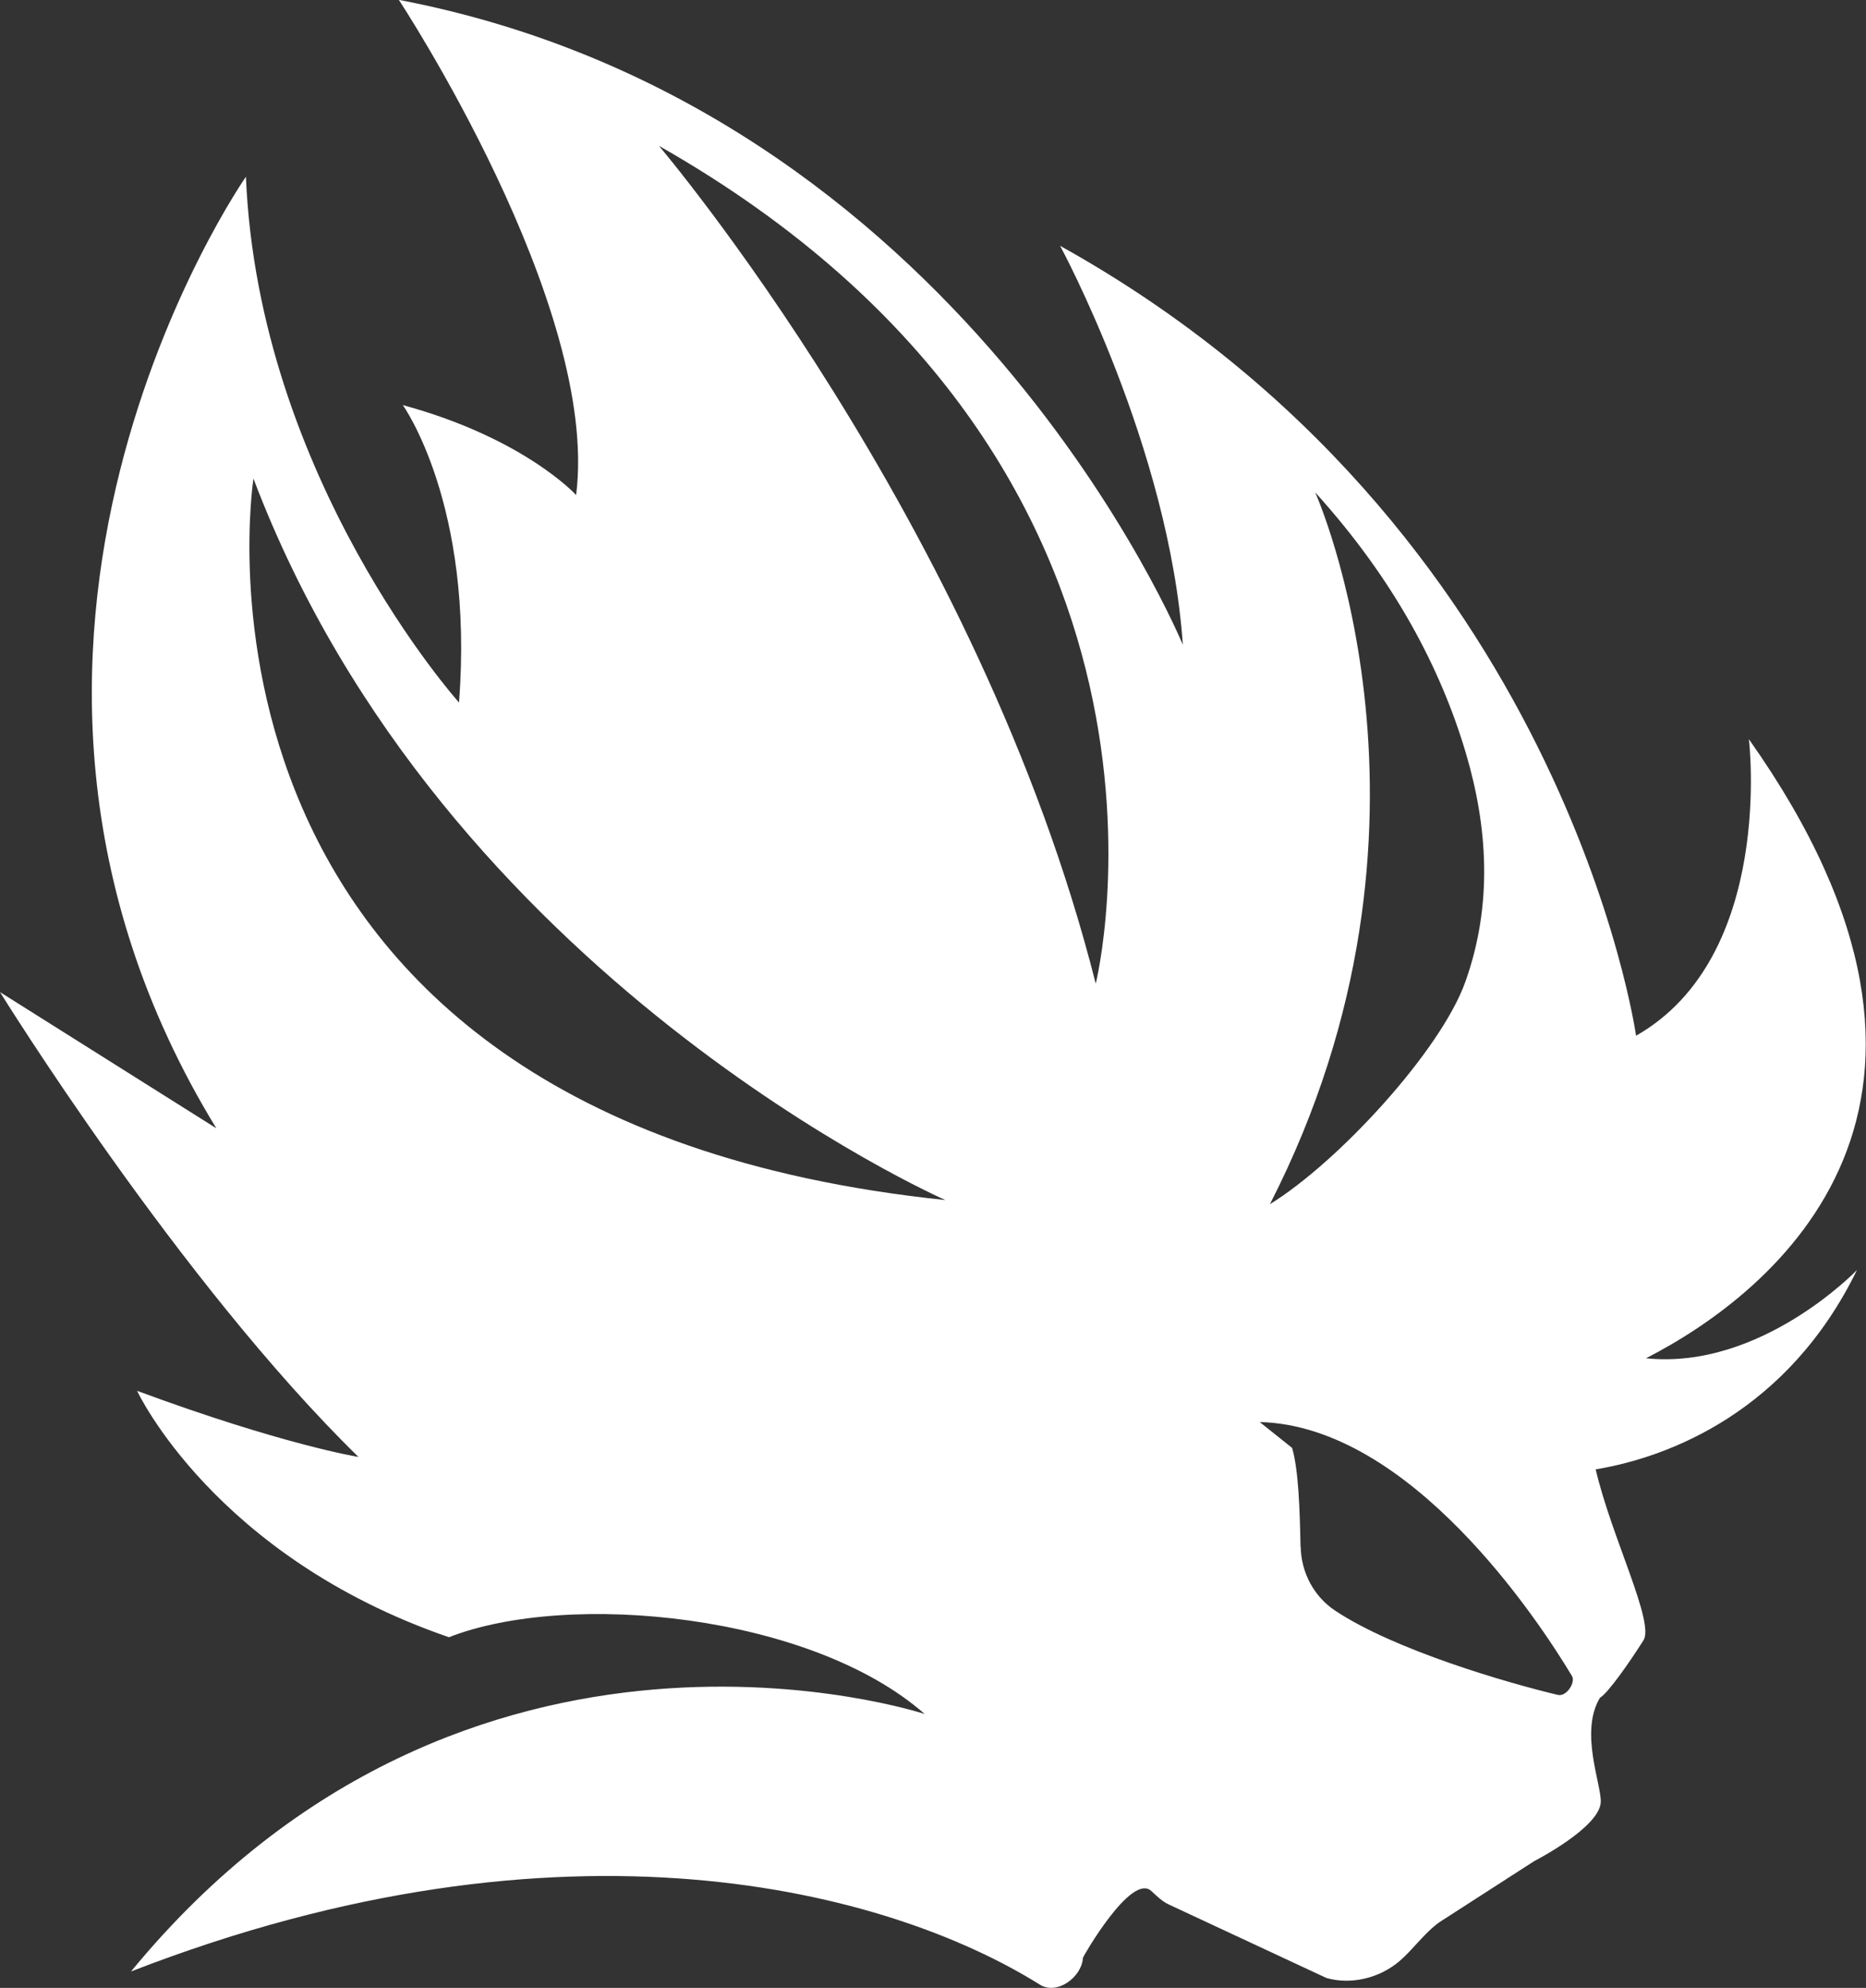 <?xml version="1.0" encoding="UTF-8"?>
<svg id="Layer_2" data-name="Layer 2" xmlns="http://www.w3.org/2000/svg" viewBox="0 0 126.19 134.41">
  <rect x="0" y="0" width="126.19" height="134.41" fill="#333333" stroke="none"/>
  <defs>
    <style>
      .cls-1 {
        fill: #fff;
      }
    </style>
  </defs>
  <g id="Layer_1-2" data-name="Layer 1">
    <path class="cls-1" d="m8.86,133.3c29.41-11.42,51.29-5.47,61.46.89,1.16.73,2.82-.5,2.91-1.78v-.03c0-.06,3.27-5.78,4.63-4.52.37.34.72.7,1.2.92l10.64,4.96c1.69.48,3.6,0,4.93-1.13.94-.8,1.71-1.94,2.74-2.66l6.38-4.11s4.38-2.24,4.5-3.96c.08-1.16-1.46-4.76-.05-7.09.53-.29,2.01-2.41,2.94-3.88.77-1.21-2.18-7.03-3.23-11.56,4.96-.82,13-3.9,17.67-13.48,0,0-6.48,6.77-14.27,5.97,8.78-4.5,24.41-17.19,6.96-41.86,0,0,1.79,14.69-7.63,20.05,0,0-4.83-34.44-38.95-53.41,0,0,7.38,13.6,8.3,26.98,0,0-14.93-36.32-53.02-43.61,0,0,13.62,20.66,11.99,33.48,0,0-3.51-3.85-11.72-6.08,0,0,4.84,6.72,3.8,20.11,0,0-13.56-15.13-14.41-35.55,0,0-22.05,31.57-2,64.34L0,67.08s12.13,19.6,24.24,31.43c0,0-5.11-.82-14.97-4.47,0,0,5.21,11.2,21.09,16.66,8.11-3.17,24.49-1.57,32.17,5.19,0,0-30.94-10.22-53.67,17.41Zm77.02-51.88c13.15-25.7,3.06-48.13,3.06-48.13,5.38,5.94,8.51,11.96,10.19,17.63,1.47,4.96,1.84,10.23-.04,15.48-1.66,4.64-8.58,12.17-13.21,15.02Zm2.07,23.17c-.05-2.49-.13-5.18-.57-6.69l-2.19-1.75c10.19.26,18.85,13.39,21.12,17.18.25.42-.37,1.41-.96,1.27-3.41-.81-11.02-3.02-15.05-5.69-1.45-.96-2.31-2.59-2.34-4.33ZM44.56,9.86c38.27,21.75,29.54,56.65,29.54,56.65-7.87-31.17-29.54-56.65-29.54-56.65Zm-27.42,22.5c12.83,33.87,46.79,48.78,46.79,48.78-53.54-5.56-46.79-48.78-46.79-48.78Z"/>
  </g>
</svg>